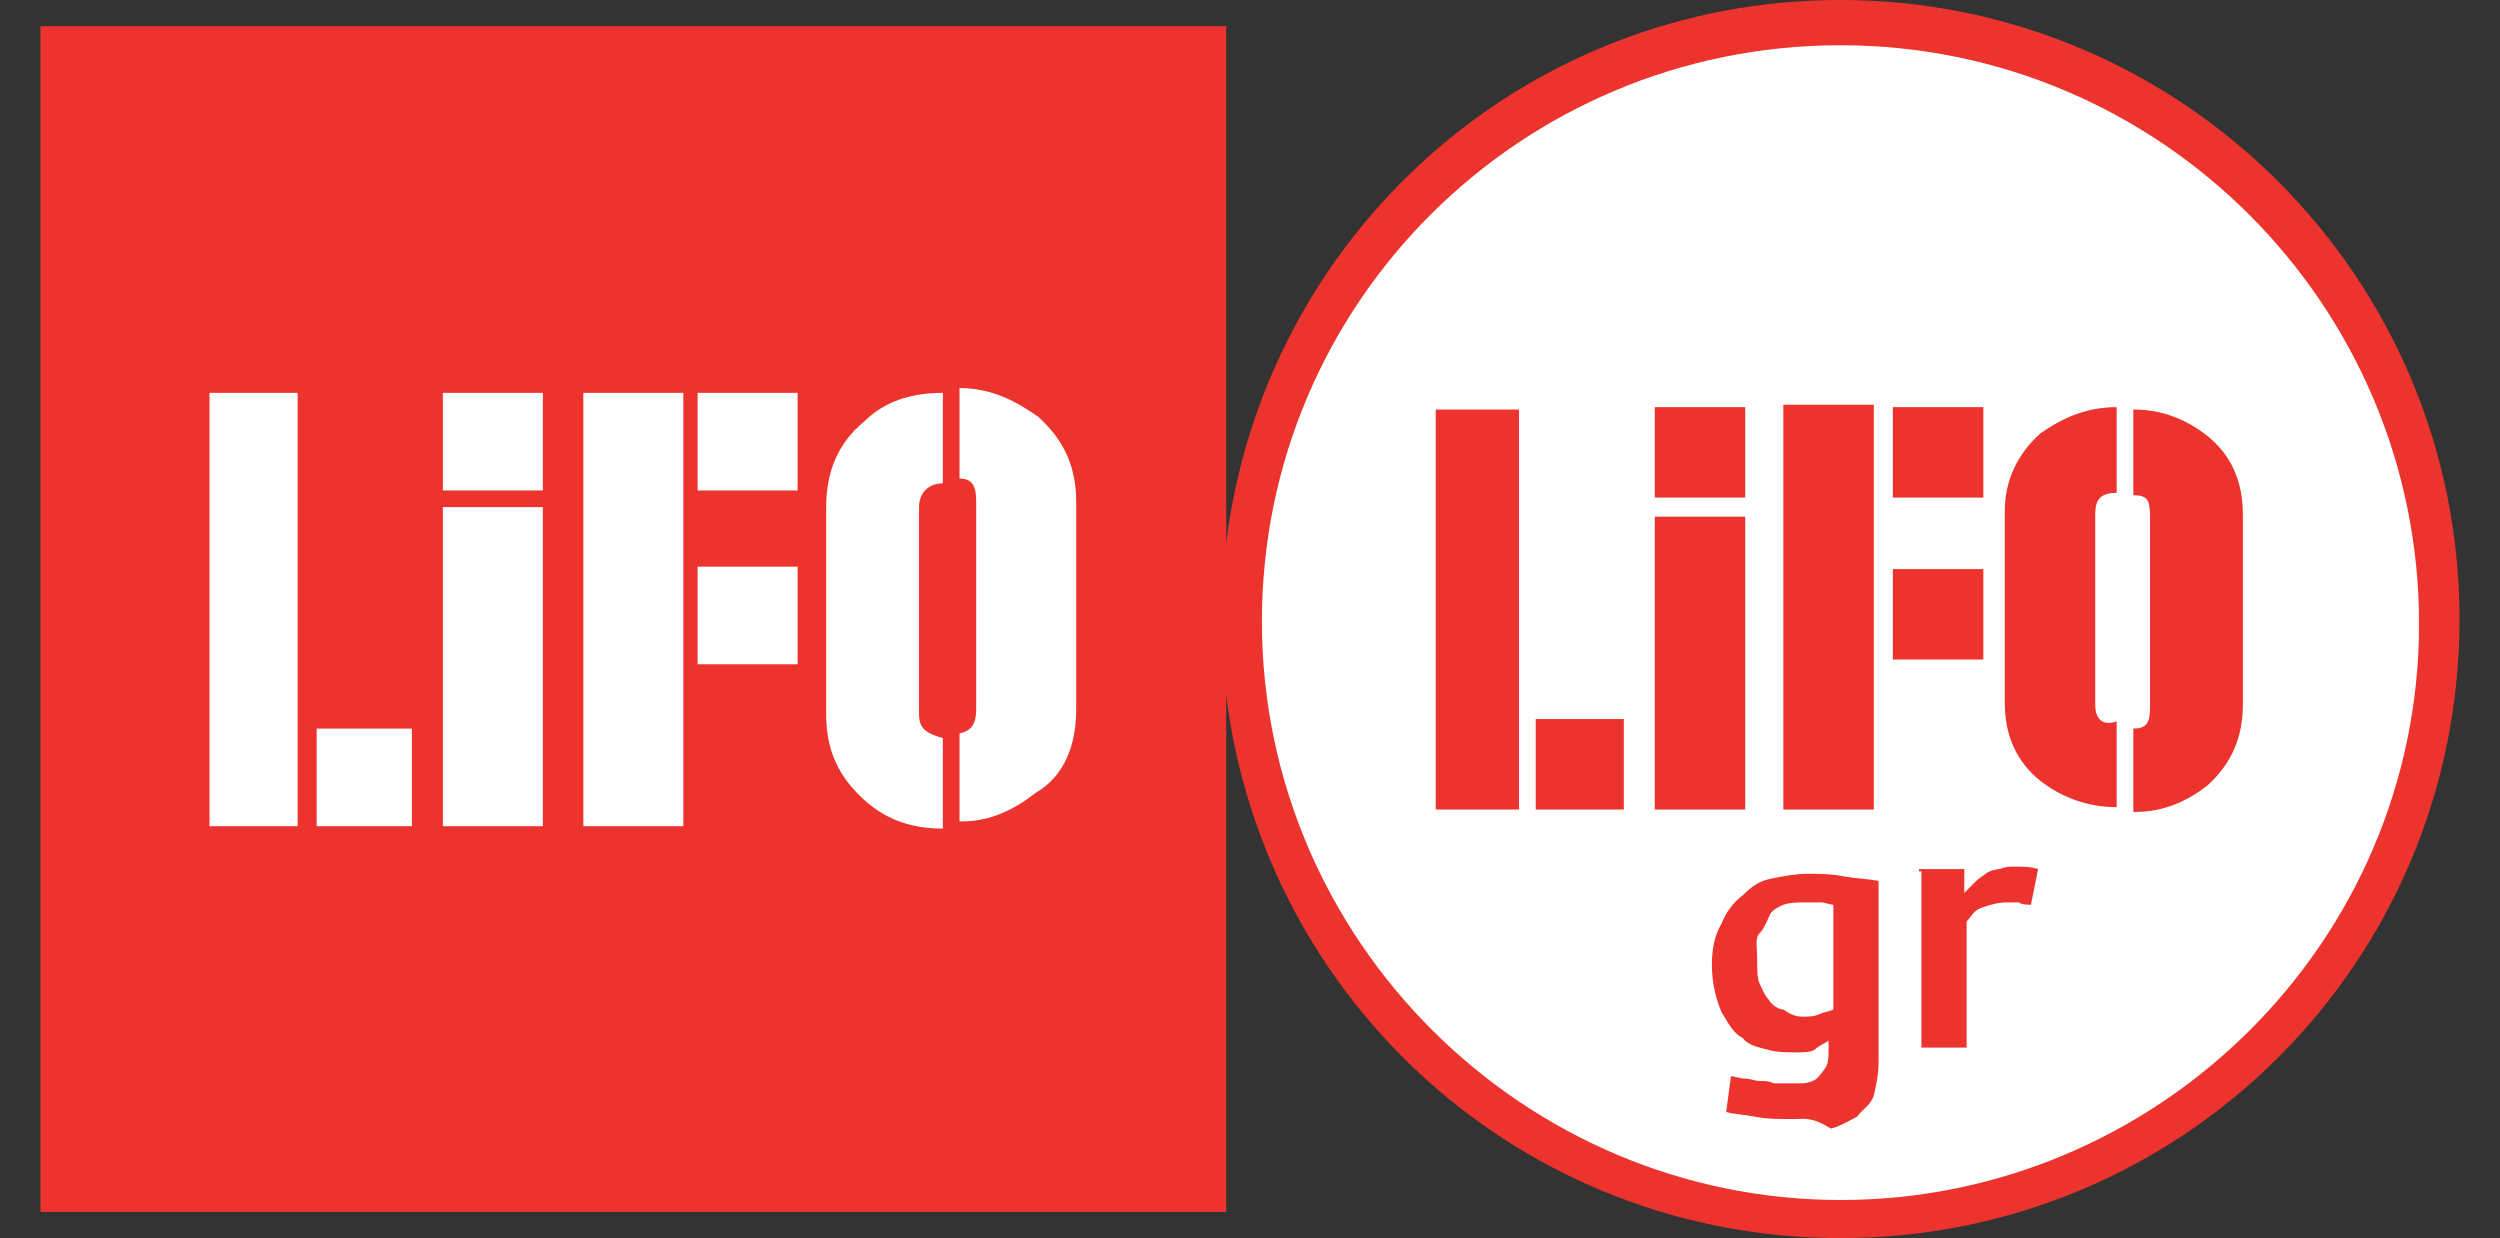 <?xml version="1.0" encoding="utf-8"?>
<!-- Generator: Adobe Illustrator 25.4.1, SVG Export Plug-In . SVG Version: 6.00 Build 0)  -->
<svg version="1.1" id="Layer_1" xmlns="http://www.w3.org/2000/svg" xmlns:xlink="http://www.w3.org/1999/xlink" x="0px" y="0px"
	 width="105px" height="52px" viewBox="0 0 105 52" style="enable-background:new 0 0 105 52;" xml:space="preserve">
<rect x="0" y="0" width="105" height="52" fill="#333333" stroke="none"/>
<style type="text/css">
	.st0{fill:#ED332D;}
	.st1{fill:#FFFFFF;}
</style>
<g>
	<path id="XMLID_65_" class="st0" d="M77.3,0C64,0,53.1,9.9,51.5,22.8V1.1H1.7v49.8h49.8V29.2C53.1,42.1,64,52,77.3,52
		c14.4,0,26-11.6,26-26S91.6,0,77.3,0z"/>
	<path id="XMLID_43_" class="st1" d="M77.3,1.9c13.4,0,24.3,10.9,24.3,24.3S90.6,50.4,77.3,50.4S53,39.5,53,26.1S63.9,1.9,77.3,1.9"
		/>
	<path id="XMLID_24_" class="st1" d="M29.3,23.8h4.2v4.1h-4.2V23.8z M45.2,29.8v-8.7c0-1.5-0.5-2.6-1.6-3.6c-1-0.7-2-1.2-3.3-1.2
		v3.8c0.6,0,0.7,0.4,0.7,1v8.7c0,0.6-0.2,0.9-0.7,1v3.7h0.1c1.2,0,2.2-0.5,3.1-1.2C44.7,32.6,45.2,31.3,45.2,29.8 M8.8,34.7h3.7
		V16.5H8.8V34.7z M13.3,34.7h4v-4.1h-4V34.7z M18.7,34.7h4.1V21.3h-4.2v13.4H18.7z M18.7,20.6h4.1v-4.1h-4.2v4.1H18.7z M24.5,34.7
		h4.2V16.5h-4.2V34.7z M29.3,20.6h4.2v-4.1h-4.2V20.6z M38.6,30v-8.7c0-0.6,0.4-1,1-1v-3.8c-1.4,0-2.5,0.4-3.3,1.2
		c-1.1,0.9-1.6,2.1-1.6,3.6V30c0,1.5,0.5,2.6,1.6,3.6c1,0.9,2.1,1.2,3.3,1.2V31C38.9,30.8,38.6,30.6,38.6,30"/>
	<path id="XMLID_9_" class="st0" d="M79.5,23.9h3.8v3.8h-3.8V23.9z M94.2,29.6v-8c0-1.4-0.5-2.5-1.5-3.3c-0.9-0.7-1.9-1.1-3.1-1.1
		v3.6c0.6,0,0.7,0.2,0.7,0.9v8c0,0.6-0.1,0.9-0.7,0.9v3.5h0.1c1.1,0,2.1-0.4,3-1.1C93.7,32.1,94.2,31,94.2,29.6 M60.3,34h3.5V17.2
		h-3.5V34z M64.5,34h3.7v-3.8h-3.7V34z M69.5,34h3.8V21.7h-3.8V34z M69.5,20.9h3.8v-3.8h-3.8V20.9z M74.9,34h3.8v-17h-3.8V34z
		 M79.5,20.9h3.8v-3.8h-3.8V20.9z M88,29.6v-8c0-0.6,0.2-0.9,0.9-0.9v-3.6c-1.2,0-2.2,0.4-3.2,1.1c-1,0.9-1.5,2-1.5,3.3v8
		c0,1.4,0.5,2.5,1.5,3.3c0.9,0.7,2,1.1,3.2,1.1v-3.6C88.3,30.5,88,30.2,88,29.6"/>
	<path id="XMLID_6_" class="st0" d="M75.3,47c-0.6,0-1.1,0-1.6-0.1c-0.5-0.1-0.9-0.1-1.2-0.2l0.2-1.5c0.1,0,0.4,0.1,0.6,0.1
		s0.4,0.1,0.6,0.1s0.4,0,0.6,0.1c0.2,0,0.4,0,0.5,0c0.2,0,0.5,0,0.7,0c0.2,0,0.5-0.1,0.6-0.2c0.1-0.1,0.2-0.2,0.4-0.5
		c0.1-0.2,0.1-0.5,0.1-0.7v-0.4c-0.1,0.1-0.4,0.2-0.6,0.4c-0.2,0.1-0.5,0.1-0.7,0.1c-0.4,0-0.9,0-1.2-0.1c-0.4-0.1-0.9-0.2-1.1-0.5
		c-0.4-0.2-0.6-0.6-0.9-1.1c-0.2-0.5-0.4-1.1-0.4-2c0-0.6,0.1-1.2,0.4-1.7c0.2-0.5,0.5-0.9,0.9-1.2c0.4-0.4,0.7-0.6,1.2-0.7
		s1-0.2,1.5-0.2c0.5,0,1,0,1.5,0.1s1,0.1,1.5,0.2v7.6c0,0.5-0.1,1-0.2,1.4c-0.1,0.4-0.5,0.6-0.7,0.9c-0.4,0.2-0.7,0.4-1.1,0.5
		C76.1,46.9,75.8,47,75.3,47z M75.7,42.7c0.2,0,0.5,0,0.7-0.1c0.2-0.1,0.4-0.1,0.6-0.2V38c-0.1,0-0.4-0.1-0.5-0.1s-0.4,0-0.6,0
		c-0.4,0-0.7,0-1,0.1c-0.2,0.1-0.5,0.2-0.6,0.5c-0.1,0.2-0.2,0.5-0.4,0.7s-0.1,0.6-0.1,1c0,0.5,0,0.9,0.1,1.1s0.2,0.5,0.4,0.7
		c0.1,0.2,0.4,0.4,0.6,0.4C75.2,42.6,75.4,42.7,75.7,42.7z"/>
	<path id="XMLID_4_" class="st0" d="M80.6,36.5h1.9v1c0.1-0.1,0.2-0.2,0.4-0.4c0.1-0.1,0.2-0.2,0.5-0.4c0.1-0.1,0.4-0.2,0.6-0.2
		c0.2-0.1,0.4-0.1,0.6-0.1c0.4,0,0.7,0,1,0.1L85.3,38c-0.1,0-0.4,0-0.5-0.1c-0.1,0-0.2,0-0.5,0c-0.4,0-0.7,0.1-1,0.2
		c-0.4,0.1-0.5,0.4-0.7,0.6V44h-1.9v-7.4H80.6z"/>
</g>
</svg>
